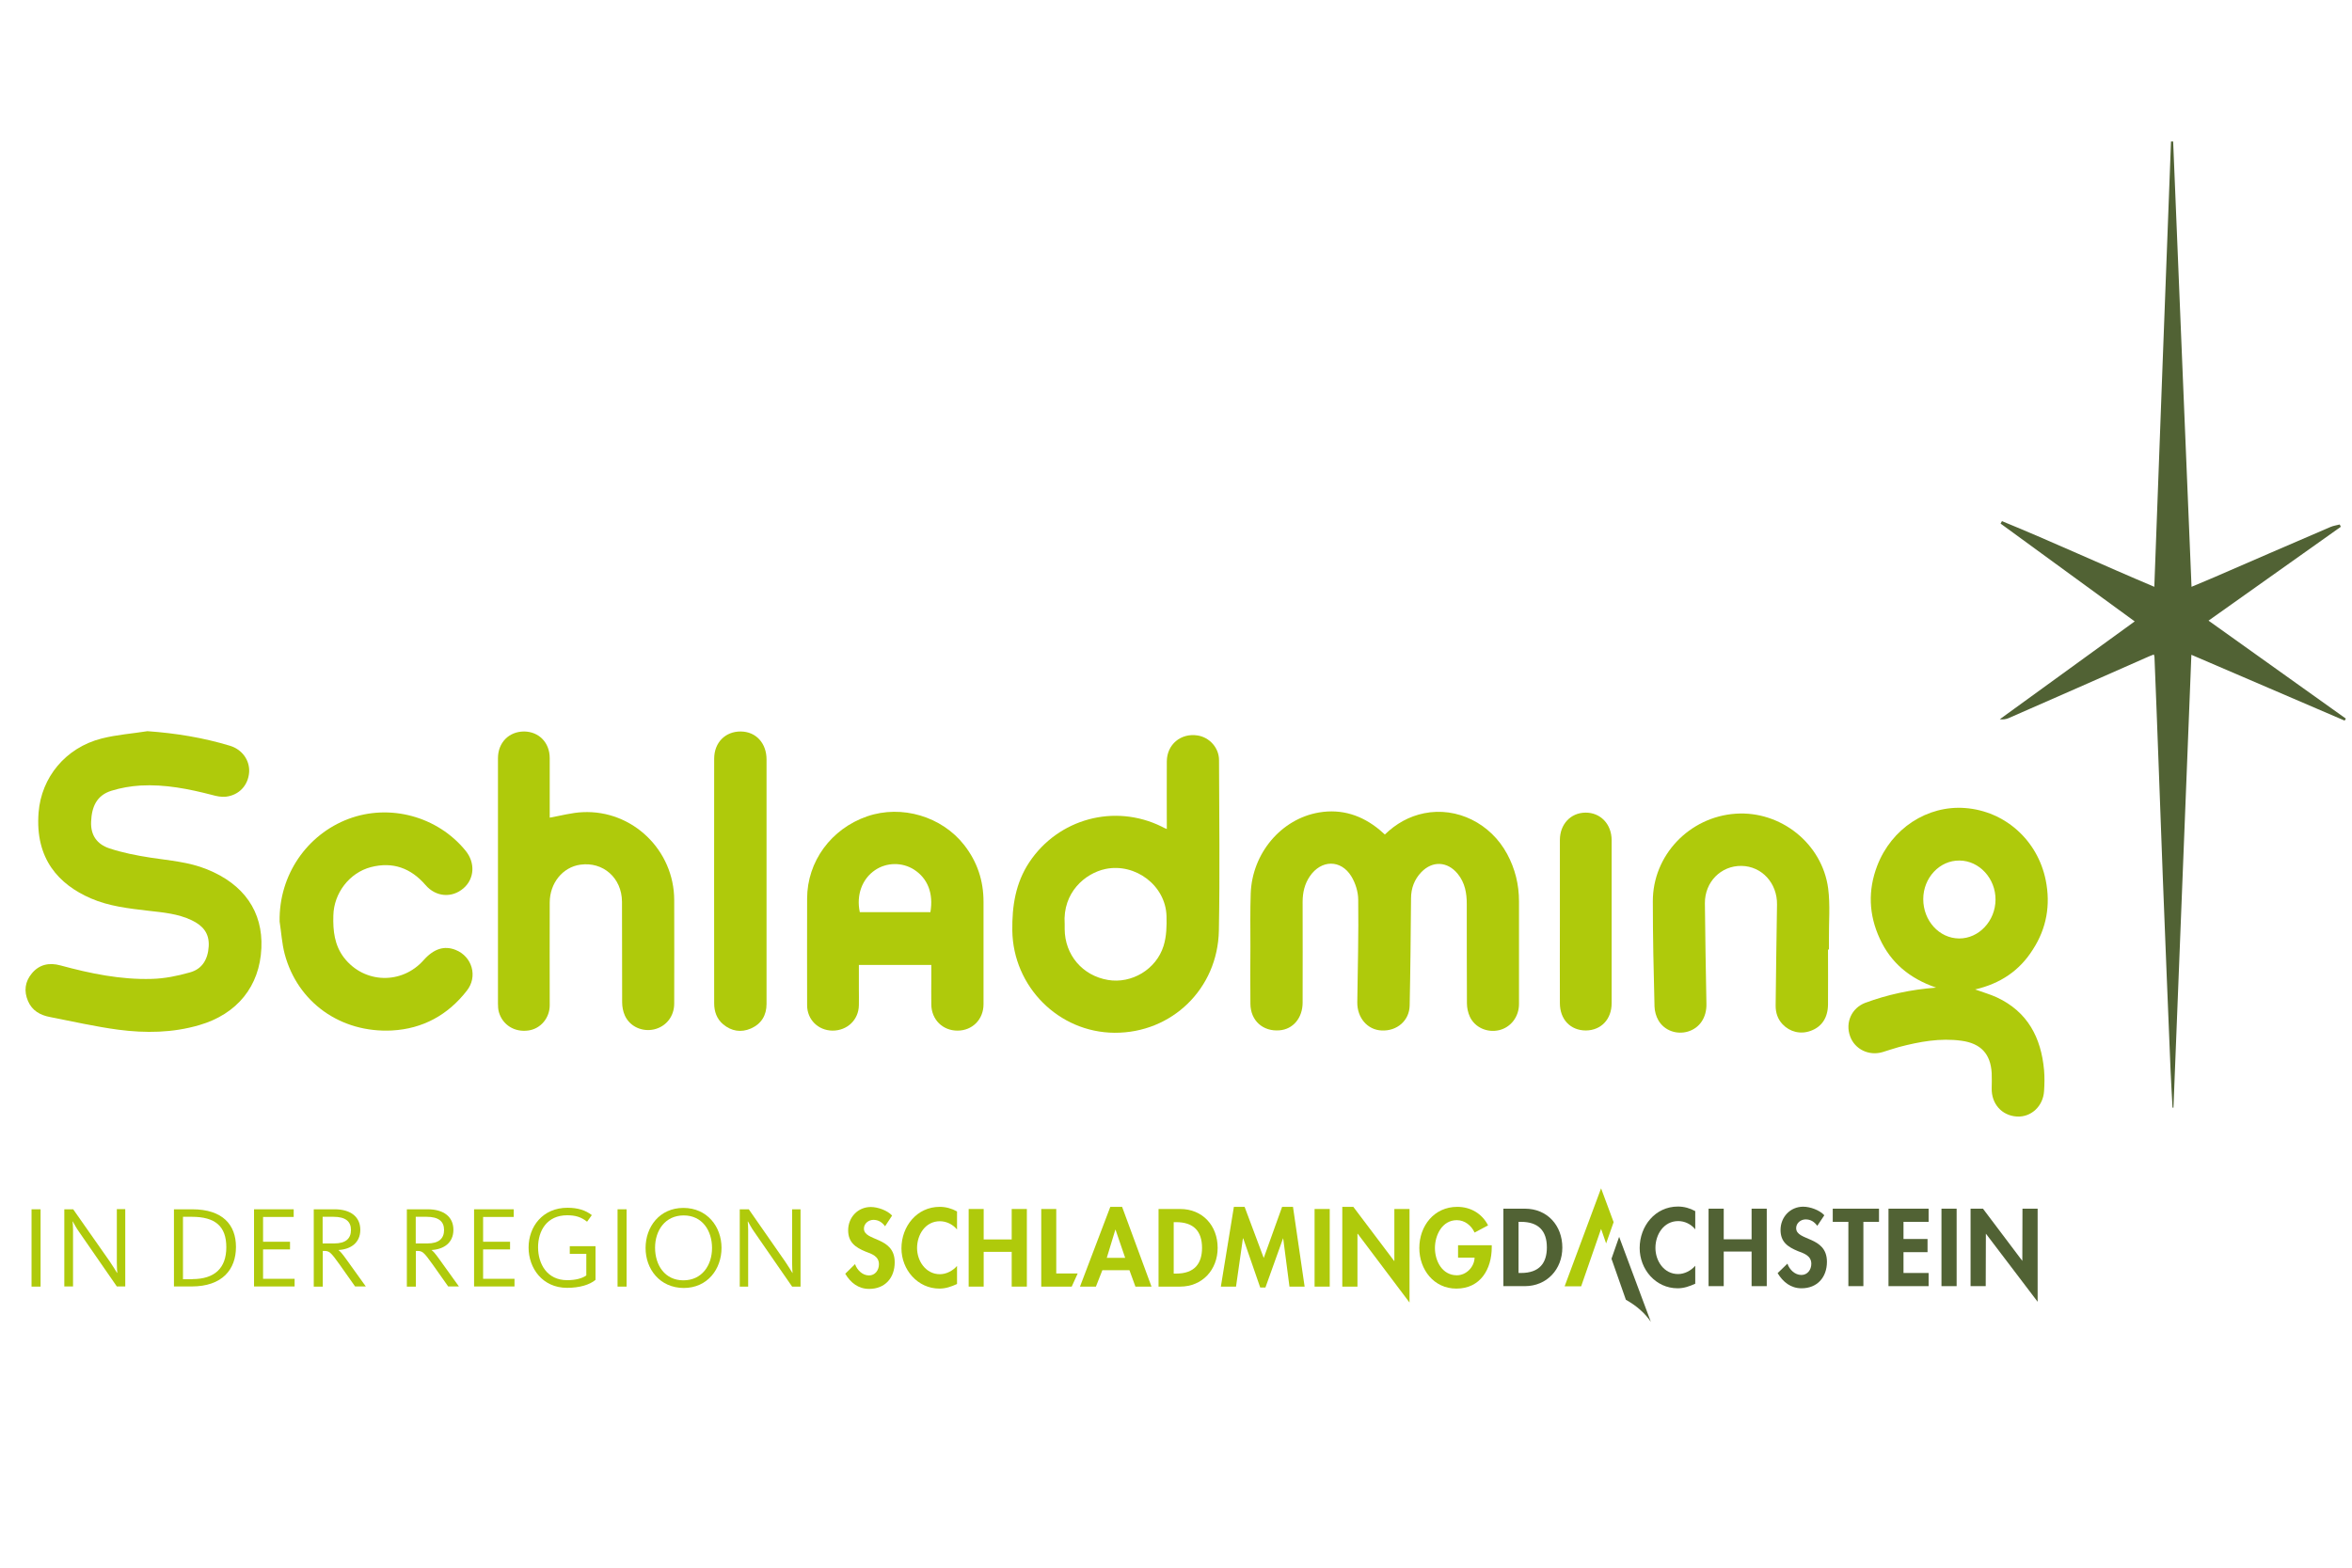<?xml version="1.0" encoding="utf-8"?>
<!-- Generator: Adobe Illustrator 26.1.0, SVG Export Plug-In . SVG Version: 6.00 Build 0)  -->
<svg version="1.1" id="Ebene_1" xmlns="http://www.w3.org/2000/svg" xmlns:xlink="http://www.w3.org/1999/xlink" x="0px" y="0px"
	 viewBox="0 0 1536 1024" style="enable-background:new 0 0 1536 1024;" xml:space="preserve">
<style type="text/css">
	.st0{clip-path:url(#SVGID_00000016059885857719441970000004886876867957866386_);}
	
		.st1{clip-path:url(#SVGID_00000029760348140891395000000002514768169800282251_);fill-rule:evenodd;clip-rule:evenodd;fill:#AFCA0B;}
	
		.st2{clip-path:url(#SVGID_00000029760348140891395000000002514768169800282251_);fill-rule:evenodd;clip-rule:evenodd;fill:#516234;}
	.st3{clip-path:url(#SVGID_00000029760348140891395000000002514768169800282251_);fill:#AFCA0B;}
	.st4{clip-path:url(#SVGID_00000029760348140891395000000002514768169800282251_);fill:#516234;}
</style>
<g>
	<g>
		<defs>
			<rect id="SVGID_1_" x="-89" y="40" width="1682" height="944"/>
		</defs>
		<clipPath id="SVGID_00000076579164682597216480000011455308400790052518_">
			<use xlink:href="#SVGID_1_"  style="overflow:visible;"/>
		</clipPath>
		<g style="clip-path:url(#SVGID_00000076579164682597216480000011455308400790052518_);">
			<defs>
				<rect id="SVGID_00000130606776337137161700000005247406612264317596_" x="-89" y="40" width="1682" height="944"/>
			</defs>
			<clipPath id="SVGID_00000030451652142443905360000006401367430814808449_">
				<use xlink:href="#SVGID_00000130606776337137161700000005247406612264317596_"  style="overflow:visible;"/>
			</clipPath>
			
				<path style="clip-path:url(#SVGID_00000030451652142443905360000006401367430814808449_);fill-rule:evenodd;clip-rule:evenodd;fill:#AFCA0B;" d="
				M904.4,545.1c7.3-7.1,15.8-11.9,25.7-13.9c21.4-4.3,43.4,6.6,54.2,26.7c5.2,9.7,7.7,19.9,7.7,30.9c0,22.3,0,44.7,0,67
				c0,8.4-5.4,15.3-13,17.1c-7.7,1.8-15.8-1.7-19.1-8.8c-1.2-2.6-1.9-5.8-1.9-8.7c-0.1-21.6-0.1-43.2-0.1-64.9
				c0-7.2-1.2-13.9-5.9-19.7c-6.7-8.2-16.5-8.7-23.8-1.1c-4.5,4.7-6.7,10.5-6.7,17.1c-0.2,23.3-0.4,46.6-0.9,70
				c-0.2,9.9-8.3,16.8-18.3,16.3c-9.3-0.4-16-8.3-15.9-18.4c0.3-22.3,0.9-44.7,0.6-67c0-5.1-1.8-10.9-4.5-15.3
				c-6.8-11.1-19.7-10.9-27.1,0c-3.4,5-4.7,10.6-4.7,16.7c0,21.9,0.1,43.8,0,65.7c0,10.1-6.2,17.5-15.1,18.2
				c-10.8,0.9-18.9-6.3-19-17.3c-0.1-12.5-0.1-24.9,0-37.4c0-11.6-0.2-23.2,0.2-34.8c1-26.2,19.9-48.6,44.6-52.8
				c14.8-2.5,28,1.8,39.5,11.3C902.1,543.1,903.1,544,904.4,545.1"/>
			
				<path style="clip-path:url(#SVGID_00000030451652142443905360000006401367430814808449_);fill-rule:evenodd;clip-rule:evenodd;fill:#AFCA0B;" d="
				M96.3,477.6c18.4,1.3,36.3,4.2,53.8,9.5c8.1,2.4,13.1,9.6,12.6,17.3c-0.6,8.5-6.5,15-15.2,16c-2.9,0.3-6-0.3-8.8-1.1
				c-15.4-4-31-7.1-47-6.2c-6.3,0.4-12.8,1.5-18.9,3.4c-9.7,3-12.9,10.5-13.3,20.2c-0.4,9.1,4.1,14.8,11.8,17.4
				c8.7,2.9,17.9,4.7,27,6.1c12.4,1.9,25,2.8,36.8,7.6c24.2,9.7,36.7,27.7,35.6,51.5c-1.1,24.9-15.8,43.1-40.6,50.3
				c-17.4,5.1-35.1,5.3-52.8,3c-15-2-29.8-5.4-44.7-8.3c-6.3-1.2-11.6-4.1-14.3-10.4c-2.8-6.5-2-12.7,2.5-18.1
				c4.9-5.9,11.4-7.2,18.7-5.2c19.5,5.3,39.3,9.4,59.6,8.8c8.3-0.2,16.7-1.9,24.8-4.2c8.2-2.2,11.9-8.6,12.4-17.1
				c0.5-8.7-4-13.6-11.1-17c-9-4.3-18.7-5.1-28.3-6.2c-12.8-1.5-25.6-2.9-37.6-8.1c-20.9-9.1-36.5-25.8-34.1-56.1
				c1.8-22.9,17.6-42.3,41.1-48.3C76.1,479.9,86.3,479.2,96.3,477.6"/>
			
				<path style="clip-path:url(#SVGID_00000030451652142443905360000006401367430814808449_);fill-rule:evenodd;clip-rule:evenodd;fill:#AFCA0B;" d="
				M1289.9,646.3c5.2,1.9,9.9,3.2,14.2,5.2c20.1,9.4,28.9,26.3,30.8,47.5c0.4,4.5,0.3,9.2,0,13.7c-0.6,9.9-8.5,17.2-17.8,16.6
				c-9.8-0.6-16.6-8.3-16.4-18.4c0.1-3.3,0.1-6.6,0-9.9c-0.7-12.7-7.2-19.5-19.8-21.2c-13.9-1.9-27.3,0.6-40.7,4.1
				c-3.6,1-7.1,2.2-10.7,3.3c-8.9,2.7-18.3-1.8-21.3-10.4c-3.2-8.9,1-18.4,10-21.8c14.4-5.3,29.4-8.6,46.2-9.9
				c-17.4-6-29.6-16.3-36.8-32c-7.2-15.6-7.8-31.5-1.7-47.5c9.3-24.4,32.7-39.7,57.5-37.8c26,2,47.3,21,52.6,47.2
				c3.2,16.1,0.6,31.3-8.4,45.2C1318.8,634.2,1306.2,642.5,1289.9,646.3 M1256,587.3c0,14.1,10.4,25.6,23.4,25.7
				c12.9,0.1,23.7-11.4,23.8-25.3c0.1-13.9-10.6-25.5-23.5-25.6C1266.7,561.9,1256,573.4,1256,587.3"/>
			
				<path style="clip-path:url(#SVGID_00000030451652142443905360000006401367430814808449_);fill-rule:evenodd;clip-rule:evenodd;fill:#AFCA0B;" d="
				M762,541.5c0-15-0.1-29.6,0-44.2c0.1-11.1,9.2-18.6,20.1-16.9c7.8,1.2,14,8.1,14,16.1c0.1,37.1,0.6,74.2-0.1,111.3
				c-0.7,38.1-30.8,67-68.1,66.8c-36.6-0.2-66.3-30.2-66.8-66.8c-0.2-16,2.1-31,11.1-44.6c19-28.5,55.7-38.4,86.4-23.3
				C759.5,540.5,760.6,540.9,762,541.5 M695.3,603.5v3.4c0.1,16.8,11.6,30.4,28.3,33.2c15.3,2.6,31.5-6.8,36.3-22.3
				c1.9-6.1,2.1-13,1.9-19.5c-0.6-19.9-20.3-34.7-39.8-30.7C708.6,570.4,693.9,583,695.3,603.5"/>
			
				<path style="clip-path:url(#SVGID_00000030451652142443905360000006401367430814808449_);fill-rule:evenodd;clip-rule:evenodd;fill:#AFCA0B;" d="
				M358.9,534.1c7.4-1.3,14.5-3.3,21.7-3.6c32.5-1.5,59.7,24.9,59.7,57.5c0,22.5,0.1,45,0,67.5c0,8.5-5.4,15.1-13.2,16.9
				c-7.7,1.7-15.7-1.8-19-9c-1.2-2.6-1.8-5.8-1.8-8.7c-0.1-21.9,0-43.8-0.1-65.7c-0.1-15.6-12.4-26.3-27.2-24.2
				c-11.5,1.6-20,12-20,24.8c-0.1,22.3,0,44.7,0,67c0,8.4-6,15.4-13.9,16.5c-9,1.3-16.9-3.6-19.3-12c-0.5-1.8-0.6-3.7-0.6-5.5
				c0-53.4,0-106.8,0-160.3c0-10.3,7.2-17.5,17.1-17.5c9.7,0.1,16.7,7.3,16.7,17.4c0,11.7,0,23.5,0,35.2V534.1z"/>
			
				<path style="clip-path:url(#SVGID_00000030451652142443905360000006401367430814808449_);fill-rule:evenodd;clip-rule:evenodd;fill:#AFCA0B;" d="
				M608.1,630.3h-47.2V646c0,3.6,0.1,7.2,0,10.7c-0.2,9.5-7.6,16.5-17.2,16.5c-9.4-0.1-16.6-7.2-16.6-16.6c-0.1-23.2,0-46.4,0-69.6
				c0-24.3,15.7-45.7,39.3-53.8c22.5-7.7,48.7,0.1,63.3,18.8c8.5,10.9,12.6,23.2,12.6,37c0,22.3,0,44.7,0,67c0,9.9-7.3,17.2-17,17.2
				c-9.7,0-17-7.2-17.1-17.1c-0.1-5.6,0-11.2,0-16.7V630.3z M607.6,595.9c2.1-12.3-1.7-22.1-10.7-27.9c-7.7-4.9-17.9-4.8-25.5,0.4
				c-8.4,5.7-12.3,16.3-9.9,27.4H607.6z"/>
			
				<path style="clip-path:url(#SVGID_00000030451652142443905360000006401367430814808449_);fill-rule:evenodd;clip-rule:evenodd;fill:#AFCA0B;" d="
				M1193.8,620.1c0,12,0.1,24,0,36.1c-0.1,8.6-4.1,14.5-11.2,17.1c-6.7,2.5-13.7,0.8-18.5-4.3c-3.2-3.4-4.5-7.5-4.5-12.1
				c0.3-22,0.5-44.1,0.9-66.1c0.2-13.9-9.9-25-23.2-25.2c-13.4-0.2-24,10.5-23.9,24.4c0.2,21.9,0.6,43.8,1,65.7
				c0.2,8.9-4.4,15.8-12.1,18.1c-7.4,2.2-15.5-0.7-19.3-7.4c-1.5-2.6-2.4-5.9-2.5-8.9c-0.6-22.9-1.1-45.8-1.1-68.7
				c-0.1-30.1,23.8-55.2,54.1-57.3c29.4-2,56.5,19.5,60.4,48.8c1.4,10.8,0.4,22,0.5,33c0,2.3,0,4.6,0,6.9H1193.8z"/>
			
				<path style="clip-path:url(#SVGID_00000030451652142443905360000006401367430814808449_);fill-rule:evenodd;clip-rule:evenodd;fill:#AFCA0B;" d="
				M182.6,601.9c-0.5-30.6,18.1-56.9,45-67c26.9-10.1,58.1-1.7,76.4,20.7c6.5,7.9,5.9,18.4-1.3,24.6c-7.5,6.5-18,5.8-24.8-2.1
				c-9.6-11.1-21.4-15.4-35.7-11.7c-14.1,3.7-24.2,17.1-24.5,31.6c-0.3,9.9,0.7,19.4,7,27.6c13.1,16.9,37.7,17.7,52,1.5
				c6.6-7.4,13.5-9.6,20.9-6.6c10.8,4.3,14.6,17.5,7.2,26.7C292.5,663,276.1,672,256,673.1c-33.6,1.7-61.7-18.4-70.1-50
				C184.1,616.2,183.7,609,182.6,601.9"/>
			
				<path style="clip-path:url(#SVGID_00000030451652142443905360000006401367430814808449_);fill-rule:evenodd;clip-rule:evenodd;fill:#AFCA0B;" d="
				M500.6,575.5c0,26.8,0,53.5,0,80.3c0,7.4-3.4,13-10.2,16c-6.4,2.8-12.7,1.8-18.1-2.7c-4.2-3.5-5.9-8.4-5.9-13.7
				c0-53.3-0.1-106.5,0-159.8c0-10.7,7.4-17.9,17.4-17.8c9.9,0.1,16.8,7.6,16.8,18.3C500.6,522.6,500.6,549,500.6,575.5"/>
			
				<path style="clip-path:url(#SVGID_00000030451652142443905360000006401367430814808449_);fill-rule:evenodd;clip-rule:evenodd;fill:#AFCA0B;" d="
				M1018.7,602c0-17.8,0-35.5,0-53.3c0-10.3,7-17.8,16.7-17.9c9.8-0.1,17.1,7.5,17.1,18c0,35.5,0,71,0,106.5
				c0,10.5-6.9,17.7-16.8,17.8c-10.1,0-17-7.2-17-17.9C1018.6,637.5,1018.7,619.8,1018.7,602"/>
			
				<path style="clip-path:url(#SVGID_00000030451652142443905360000006401367430814808449_);fill-rule:evenodd;clip-rule:evenodd;fill:#516234;" d="
				M1531.2,470.7c-33.1-14.2-66.2-28.5-100.1-43c-3.9,99-7.8,197.4-11.7,295.8c-0.2,0-0.4,0-0.6,0c-0.4-8.2-1-16.5-1.3-24.7
				c-1.7-41.4-3.4-82.9-5-124.3c-1-26-1.9-52-2.9-78c-0.8-22.4-1.7-44.9-2.6-67.3c0-0.4-0.2-0.8-0.4-1.7c-1.8,0.7-3.4,1.3-5.1,2.1
				c-29.9,13.2-59.8,26.4-89.8,39.5c-1.7,0.7-3.6,1-5.7,0.7c29.2-21.2,58.4-42.4,88.1-63.9c-29.5-21.5-58.6-42.7-87.6-63.9
				c0.3-0.5,0.6-1.1,0.9-1.6c33.2,13.6,65.8,28.7,99.5,42.9c3.6-97.3,7.2-194.1,10.9-290.9c0.5,0,1,0,1.4,0
				c4,96.7,7.9,193.5,12,290.9c5.2-2.2,9.9-4.1,14.5-6.1c25.4-11,50.8-22.1,76.3-33c1.9-0.8,4-1.1,6-1.6c0.2,0.5,0.5,1,0.7,1.5
				c-28.7,20.3-57.4,40.7-86.4,61.3c30.1,21.5,59.9,42.8,89.7,64C1531.7,469.7,1531.5,470.2,1531.2,470.7"/>
			
				<rect x="20.6" y="789.9" style="clip-path:url(#SVGID_00000030451652142443905360000006401367430814808449_);fill:#AFCA0B;" width="5.9" height="50.5"/>
			<path style="clip-path:url(#SVGID_00000030451652142443905360000006401367430814808449_);fill:#AFCA0B;" d="M42,789.9h5.8
				L71.7,824c2.3,3.4,3.8,5.9,4.7,7.4h0.2c-0.1-1-0.3-3.1-0.3-6.8v-34.8h5.5v50.5h-5.5l-24.9-36c-1.5-2.1-3-4.9-3.9-6.5h-0.1
				c0.1,1,0.3,3.1,0.3,5.5v37H42V789.9z"/>
			<path style="clip-path:url(#SVGID_00000030451652142443905360000006401367430814808449_);fill:#AFCA0B;" d="M113.7,789.9h11.8
				c19.9,0,28.6,10.1,28.6,24.6c0,14.6-8.8,25.8-29,25.8h-11.5V789.9z M125.6,835.5c14.6,0,22.2-7.2,22.2-20.8
				c0-13.7-7.2-19.9-22.6-19.9h-5.7v40.8H125.6z"/>
			<polygon style="clip-path:url(#SVGID_00000030451652142443905360000006401367430814808449_);fill:#AFCA0B;" points="165.9,789.9 
				191.8,789.9 191.8,794.9 171.8,794.9 171.8,811.1 189.4,811.1 189.4,816.1 171.8,816.1 171.8,835.3 192.4,835.3 192.4,840.3 
				165.9,840.3 			"/>
			<path style="clip-path:url(#SVGID_00000030451652142443905360000006401367430814808449_);fill:#AFCA0B;" d="M204.8,789.9h13.7
				c10.5,0,16.8,4.9,16.8,13.4c0,8.4-6.1,12.7-14.2,13.2v0.1c1,0.7,2.4,2.2,5.3,6.3l12.5,17.4h-7L221.8,826
				c-5.9-8.3-6.8-8.9-10.2-8.9h-0.8v23.3h-5.9V789.9z M218.3,812.2c7.5,0,10.9-3.2,10.9-8.8c0-5.6-3.6-8.6-11.4-8.6h-7.1v17.4H218.3
				z"/>
			<path style="clip-path:url(#SVGID_00000030451652142443905360000006401367430814808449_);fill:#AFCA0B;" d="M265.6,789.9h13.7
				c10.5,0,16.8,4.9,16.8,13.4c0,8.4-6.1,12.7-14.2,13.2v0.1c1,0.7,2.4,2.2,5.3,6.3l12.5,17.4h-7L282.6,826
				c-5.9-8.3-6.8-8.9-10.2-8.9h-0.8v23.3h-5.9V789.9z M279.1,812.2c7.5,0,10.9-3.2,10.9-8.8c0-5.6-3.6-8.6-11.4-8.6h-7.1v17.4H279.1
				z"/>
			<polygon style="clip-path:url(#SVGID_00000030451652142443905360000006401367430814808449_);fill:#AFCA0B;" points="309.6,789.9 
				335.5,789.9 335.5,794.9 315.5,794.9 315.5,811.1 333.1,811.1 333.1,816.1 315.5,816.1 315.5,835.3 336,835.3 336,840.3 
				309.6,840.3 			"/>
			<path style="clip-path:url(#SVGID_00000030451652142443905360000006401367430814808449_);fill:#AFCA0B;" d="M345.2,814.9
				c0-13.7,9.2-26,25.4-26c6.7,0,11.8,1.6,15.9,4.8l-3.1,4.3c-3.9-3.1-7.7-4.2-13-4.2c-13.2,0-19,10.1-19,20.9
				c0,10.9,5.9,21.5,19,21.5c5.5,0,9.9-1.2,12.5-3.1V819h-10.8v-5h16.8V836c-3.8,3.2-10.3,5.2-18.6,5.2
				C354.3,841.2,345.2,828.4,345.2,814.9"/>
			
				<rect x="403.3" y="789.9" style="clip-path:url(#SVGID_00000030451652142443905360000006401367430814808449_);fill:#AFCA0B;" width="5.9" height="50.5"/>
			<path style="clip-path:url(#SVGID_00000030451652142443905360000006401367430814808449_);fill:#AFCA0B;" d="M421.6,815.2
				c0-13.9,9.2-26.2,24.7-26.2c15.5,0,24.9,12.2,24.9,26.1c0,13.9-9.2,26.2-24.7,26.2C430.9,841.2,421.6,829,421.6,815.2 M465,815.2
				c0-11.4-6.4-21.3-18.5-21.3c-12.1,0-18.7,9.8-18.7,21.1c0,11.4,6.4,21.3,18.5,21.3C458.4,836.3,465,826.5,465,815.2"/>
			<path style="clip-path:url(#SVGID_00000030451652142443905360000006401367430814808449_);fill:#AFCA0B;" d="M483.2,789.9h5.8
				l23.8,34.2c2.3,3.4,3.8,5.9,4.7,7.4h0.1c-0.1-1-0.3-3.1-0.3-6.8v-34.8h5.5v50.5h-5.5l-24.9-36c-1.5-2.1-3-4.9-3.9-6.5h-0.2
				c0.1,1,0.3,3.1,0.3,5.5v37h-5.5V789.9z"/>
			<polygon style="clip-path:url(#SVGID_00000030451652142443905360000006401367430814808449_);fill:#AFCA0B;" points="
				1021.8,840.2 1045.6,776.2 1053.8,798.3 1048.9,812.2 1045.6,802.7 1032.6,840.2 			"/>
			<path style="clip-path:url(#SVGID_00000030451652142443905360000006401367430814808449_);fill:#516234;" d="M1057.4,807.9
				l20.7,55.5c-3.8-5.6-9.3-10.5-16.3-14.4l-9.4-26.8L1057.4,807.9z"/>
			<polygon style="clip-path:url(#SVGID_00000030451652142443905360000006401367430814808449_);fill:#516234;" points="
				1125.7,809.5 1125.7,789.5 1115.8,789.5 1115.8,840.1 1125.7,840.1 1125.7,817.5 1143.9,817.5 1143.9,840.1 1153.8,840.1 
				1153.8,789.5 1143.9,789.5 1143.9,809.5 			"/>
			<path style="clip-path:url(#SVGID_00000030451652142443905360000006401367430814808449_);fill:#516234;" d="M1191.4,793.8
				c-3.1-3.4-9.3-5.6-13.8-5.6c-8.5,0-14.8,6.8-14.8,15.2c0,7.9,4.8,11.1,11.3,13.8c4,1.5,8.8,3,8.8,8.3c0,3.9-2.5,7.3-6.5,7.3
				c-4.2,0-7.8-3.5-9.1-7.4l-6.4,6.2c3.5,5.8,8.6,9.9,15.6,9.9c10.3,0,16.6-7.2,16.6-17.3c0-17-20.1-13.4-20.1-22
				c0-3.3,3-5.7,6.2-5.7c3.3,0,5.7,1.6,7.6,4.2L1191.4,793.8z"/>
			<polygon style="clip-path:url(#SVGID_00000030451652142443905360000006401367430814808449_);fill:#516234;" points="
				1216.9,798.1 1227.1,798.1 1227.1,789.5 1196.9,789.5 1196.9,798.1 1207.1,798.1 1207.1,840.1 1216.9,840.1 			"/>
			<polygon style="clip-path:url(#SVGID_00000030451652142443905360000006401367430814808449_);fill:#516234;" points="
				1259.5,798.1 1259.5,789.5 1233.3,789.5 1233.3,840.1 1259.5,840.1 1259.5,831.5 1243.1,831.5 1243.1,817.9 1258.8,817.9 
				1258.8,809.3 1243.1,809.3 1243.1,798.1 			"/>
			
				<rect x="1267.9" y="789.5" style="clip-path:url(#SVGID_00000030451652142443905360000006401367430814808449_);fill:#516234;" width="9.9" height="50.6"/>
			<polygon style="clip-path:url(#SVGID_00000030451652142443905360000006401367430814808449_);fill:#516234;" points="
				1286.9,840.1 1286.9,789.5 1295,789.5 1320.7,823.6 1320.8,789.5 1330.7,789.5 1330.7,850.3 1296.9,805.8 1296.8,840.1 			"/>
			<path style="clip-path:url(#SVGID_00000030451652142443905360000006401367430814808449_);fill:#516234;" d="M981.8,840.1h14
				c14.4,0,24.5-11,24.5-25.2c0-14.4-9.8-25.4-24.4-25.4h-14.1V840.1z M991.7,798.1h1.6c11.2,0,16.9,5.7,16.9,16.7
				c0,10-4.7,16.7-16.9,16.7h-1.6V798.1z"/>
			<path style="clip-path:url(#SVGID_00000030451652142443905360000006401367430814808449_);fill:#516234;" d="M1107.1,791.1
				c-3.4-1.9-7.3-3-11.3-3c-14.8,0-25,12.7-25,27.1c0,14,10.5,26.3,24.8,26.3c4.1,0,7.8-1.3,11.5-3v-11.7c-2.8,3.2-7,5.4-11.2,5.4
				c-9.2,0-14.8-8.5-14.8-17.1c0-8.7,5.4-17.5,14.9-17.5c4.2,0,8.4,2,11.1,5.4V791.1z"/>
			<path style="clip-path:url(#SVGID_00000030451652142443905360000006401367430814808449_);fill:#AFCA0B;" d="M582.6,794
				c-3.1-3.4-9.4-5.6-13.9-5.6c-8.5,0-14.8,6.8-14.8,15.2c0,7.9,4.8,11.2,11.3,13.9c4,1.5,8.8,3,8.8,8.3c0,3.9-2.5,7.3-6.5,7.3
				c-4.2,0-7.8-3.5-9.1-7.4l-6.4,6.3c3.5,5.9,8.6,9.9,15.6,9.9c10.4,0,16.7-7.2,16.7-17.4c0-17-20.1-13.5-20.1-22
				c0-3.3,3-5.7,6.2-5.7c3.3,0,5.7,1.6,7.6,4.2L582.6,794z"/>
			<path style="clip-path:url(#SVGID_00000030451652142443905360000006401367430814808449_);fill:#AFCA0B;" d="M625,791.3
				c-3.4-1.9-7.3-3-11.3-3c-14.9,0-25,12.7-25,27.1c0,14,10.6,26.3,24.8,26.3c4.1,0,7.8-1.3,11.5-3v-11.8c-2.8,3.2-7,5.4-11.2,5.4
				c-9.2,0-14.9-8.6-14.9-17.1c0-8.7,5.4-17.5,14.9-17.5c4.2,0,8.4,2,11.2,5.4V791.3z"/>
			<polygon style="clip-path:url(#SVGID_00000030451652142443905360000006401367430814808449_);fill:#AFCA0B;" points="642.4,809.6 
				642.4,789.7 632.6,789.7 632.6,840.4 642.4,840.4 642.4,817.7 660.7,817.7 660.7,840.4 670.6,840.4 670.6,789.7 660.7,789.7 
				660.7,809.6 			"/>
			<polygon style="clip-path:url(#SVGID_00000030451652142443905360000006401367430814808449_);fill:#AFCA0B;" points="689.8,789.7 
				680,789.7 680,840.4 699.9,840.4 703.8,831.8 689.8,831.8 			"/>
			<path style="clip-path:url(#SVGID_00000030451652142443905360000006401367430814808449_);fill:#AFCA0B;" d="M737.6,829.7
				l3.9,10.7H752l-19.2-52.1h-7.7l-19.8,52.1h10.4l4.2-10.7H737.6z M734.8,821.6h-12l5.6-18.4h0.1L734.8,821.6z"/>
			<path style="clip-path:url(#SVGID_00000030451652142443905360000006401367430814808449_);fill:#AFCA0B;" d="M756.6,840.4h14.1
				c14.5,0,24.5-11,24.5-25.3c0-14.5-9.8-25.4-24.5-25.4h-14.1V840.4z M766.5,798.3h1.6c11.2,0,16.9,5.7,16.9,16.8
				c0,10-4.7,16.8-16.9,16.8h-1.6V798.3z"/>
			<polygon style="clip-path:url(#SVGID_00000030451652142443905360000006401367430814808449_);fill:#AFCA0B;" points="842.1,840.4 
				852,840.4 844.4,788.3 837.3,788.3 825.3,821.7 812.8,788.3 805.8,788.3 797.3,840.4 807.2,840.4 811.7,808.9 811.9,808.9 
				823,841 826.4,841 837.9,808.9 838,808.9 			"/>
			
				<rect x="858.5" y="789.7" style="clip-path:url(#SVGID_00000030451652142443905360000006401367430814808449_);fill:#AFCA0B;" width="9.9" height="50.7"/>
			<polygon style="clip-path:url(#SVGID_00000030451652142443905360000006401367430814808449_);fill:#AFCA0B;" points="876.6,840.4 
				886.5,840.4 886.5,805.9 886.7,805.9 920.5,850.8 920.5,789.7 910.6,789.7 910.6,823.7 910.5,823.7 883.8,788.3 876.6,788.3 			
				"/>
			<path style="clip-path:url(#SVGID_00000030451652142443905360000006401367430814808449_);fill:#AFCA0B;" d="M952.2,813.4v8.1H963
				c-0.2,6.1-5.4,11.5-11.6,11.5c-9.6,0-14.3-9.4-14.3-17.8c0-8.4,4.7-18.2,14.3-18.2c5.2,0,9.5,3.5,11.6,8.1l8.8-4.7
				c-3.9-7.7-11.4-12.1-20.1-12.1c-15.1,0-24.8,12.4-24.8,26.9c0,14,9.4,26.5,24.2,26.5c15.7,0,23.1-12.7,23.1-27v-1.3H952.2z"/>
		</g>
	</g>
</g>
</svg>
